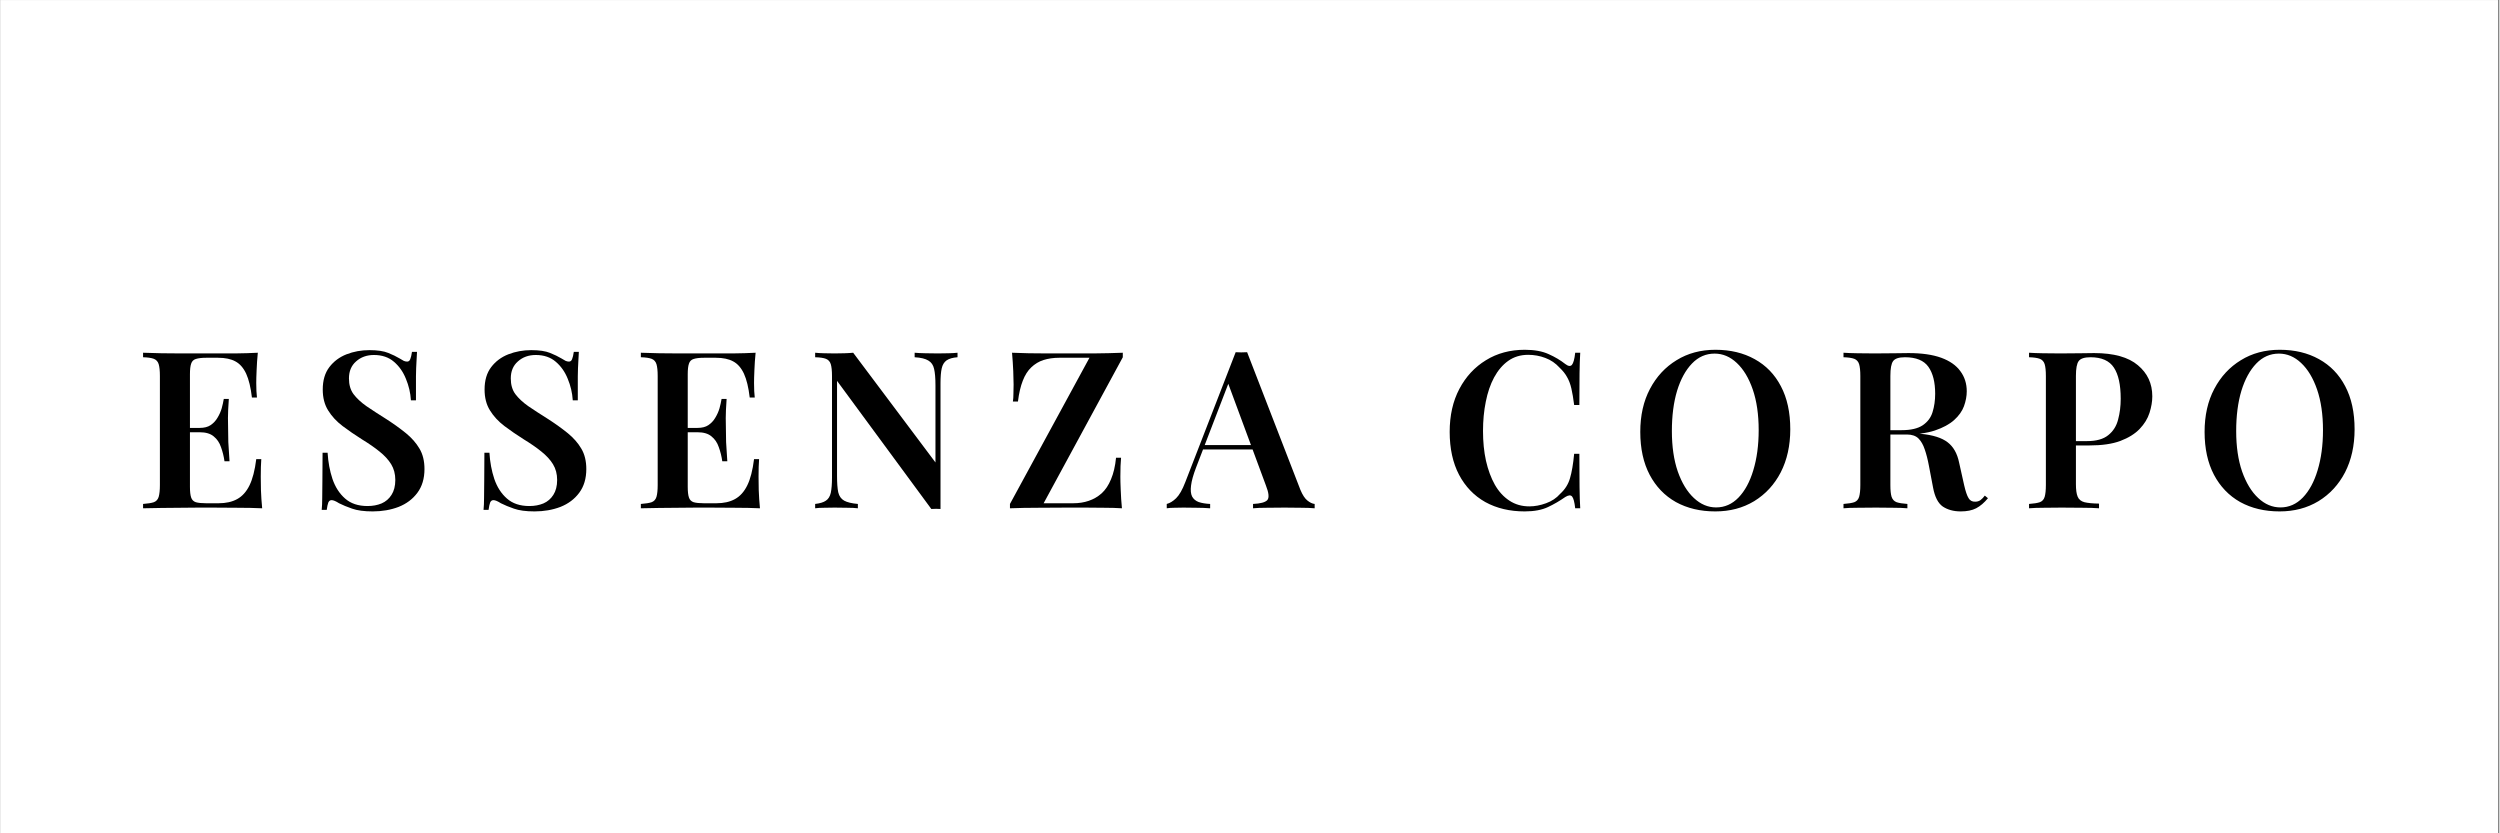 <svg version="1.2" preserveAspectRatio="xMidYMid meet" height="100" viewBox="0 0 224.88 75" zoomAndPan="magnify" width="300" xmlns:xlink="http://www.w3.org/1999/xlink" xmlns="http://www.w3.org/2000/svg"><rect x="0" y="0" width="224.88" height="75" fill="#808080" stroke="none"/><defs><clipPath id="647a139be1"><path d="M 0 0.02 L 224.762 0.02 L 224.762 74.98 L 0 74.98 Z M 0 0.02"></path></clipPath></defs><g id="43e3a5e905"><g clip-path="url(#647a139be1)" clip-rule="nonzero"><path d="M 0 0.02 L 224.879 0.02 L 224.879 74.98 L 0 74.98 Z M 0 0.02" style="stroke:none;fill-rule:nonzero;fill:#ffffff;fill-opacity:1;"></path><path d="M 0 0.02 L 224.879 0.02 L 224.879 74.98 L 0 74.98 Z M 0 0.02" style="stroke:none;fill-rule:nonzero;fill:#ffffff;fill-opacity:1;"></path></g><g style="fill:#000000;fill-opacity:1;"><g transform="translate(12.097, 45.746)"><path d="M 11.047 -14 C 10.992 -13.457 10.957 -12.93 10.938 -12.422 C 10.914 -11.91 10.906 -11.523 10.906 -11.266 C 10.906 -11.016 10.91 -10.773 10.922 -10.547 C 10.941 -10.316 10.957 -10.125 10.969 -9.969 L 10.516 -9.969 C 10.41 -10.875 10.238 -11.586 10 -12.109 C 9.758 -12.629 9.438 -13 9.031 -13.219 C 8.633 -13.438 8.113 -13.547 7.469 -13.547 L 6.391 -13.547 C 5.992 -13.547 5.688 -13.508 5.469 -13.438 C 5.258 -13.375 5.117 -13.234 5.047 -13.016 C 4.973 -12.805 4.938 -12.488 4.938 -12.062 L 4.938 -1.938 C 4.938 -1.508 4.973 -1.188 5.047 -0.969 C 5.117 -0.758 5.258 -0.617 5.469 -0.547 C 5.688 -0.484 5.992 -0.453 6.391 -0.453 L 7.516 -0.453 C 8.18 -0.453 8.738 -0.578 9.188 -0.828 C 9.645 -1.078 10.016 -1.488 10.297 -2.062 C 10.578 -2.633 10.781 -3.422 10.906 -4.422 L 11.359 -4.422 C 11.328 -4.016 11.312 -3.488 11.312 -2.844 C 11.312 -2.57 11.316 -2.172 11.328 -1.641 C 11.348 -1.109 11.383 -0.562 11.438 0 C 10.77 -0.031 10.016 -0.047 9.172 -0.047 C 8.328 -0.055 7.578 -0.062 6.922 -0.062 C 6.617 -0.062 6.219 -0.062 5.719 -0.062 C 5.227 -0.062 4.695 -0.055 4.125 -0.047 C 3.551 -0.047 2.969 -0.039 2.375 -0.031 C 1.789 -0.02 1.238 -0.008 0.719 0 L 0.719 -0.391 C 1.145 -0.422 1.469 -0.473 1.688 -0.547 C 1.906 -0.629 2.051 -0.789 2.125 -1.031 C 2.195 -1.27 2.234 -1.625 2.234 -2.094 L 2.234 -11.906 C 2.234 -12.383 2.195 -12.738 2.125 -12.969 C 2.051 -13.207 1.906 -13.367 1.688 -13.453 C 1.469 -13.535 1.145 -13.582 0.719 -13.594 L 0.719 -14 C 1.238 -13.977 1.789 -13.961 2.375 -13.953 C 2.969 -13.953 3.551 -13.945 4.125 -13.938 C 4.695 -13.938 5.227 -13.938 5.719 -13.938 C 6.219 -13.938 6.617 -13.938 6.922 -13.938 C 7.523 -13.938 8.211 -13.938 8.984 -13.938 C 9.754 -13.945 10.441 -13.969 11.047 -14 Z M 7.859 -7.234 C 7.859 -7.234 7.859 -7.164 7.859 -7.031 C 7.859 -6.906 7.859 -6.844 7.859 -6.844 L 4.344 -6.844 C 4.344 -6.844 4.344 -6.906 4.344 -7.031 C 4.344 -7.164 4.344 -7.234 4.344 -7.234 Z M 8.438 -9.844 C 8.383 -9.094 8.359 -8.52 8.359 -8.125 C 8.367 -7.727 8.375 -7.363 8.375 -7.031 C 8.375 -6.707 8.379 -6.348 8.391 -5.953 C 8.41 -5.555 8.445 -4.984 8.5 -4.234 L 8.047 -4.234 C 7.984 -4.68 7.879 -5.102 7.734 -5.5 C 7.598 -5.906 7.379 -6.227 7.078 -6.469 C 6.785 -6.719 6.363 -6.844 5.812 -6.844 L 5.812 -7.234 C 6.219 -7.234 6.547 -7.316 6.797 -7.484 C 7.055 -7.66 7.266 -7.883 7.422 -8.156 C 7.586 -8.426 7.711 -8.707 7.797 -9 C 7.879 -9.301 7.941 -9.582 7.984 -9.844 Z M 8.438 -9.844" style="stroke:none"></path></g></g><g style="fill:#000000;fill-opacity:1;"><g transform="translate(27.768, 45.746)"><path d="M 5.422 -14.234 C 6.148 -14.234 6.711 -14.148 7.109 -13.984 C 7.504 -13.828 7.848 -13.66 8.141 -13.484 C 8.297 -13.391 8.422 -13.316 8.516 -13.266 C 8.617 -13.223 8.719 -13.203 8.812 -13.203 C 8.945 -13.203 9.039 -13.273 9.094 -13.422 C 9.156 -13.566 9.207 -13.785 9.25 -14.078 L 9.703 -14.078 C 9.691 -13.828 9.676 -13.535 9.656 -13.203 C 9.633 -12.867 9.617 -12.426 9.609 -11.875 C 9.609 -11.332 9.609 -10.613 9.609 -9.719 L 9.156 -9.719 C 9.113 -10.395 8.961 -11.039 8.703 -11.656 C 8.453 -12.281 8.094 -12.789 7.625 -13.188 C 7.156 -13.594 6.555 -13.797 5.828 -13.797 C 5.18 -13.797 4.645 -13.602 4.219 -13.219 C 3.789 -12.844 3.578 -12.332 3.578 -11.688 C 3.578 -11.125 3.711 -10.656 3.984 -10.281 C 4.266 -9.906 4.656 -9.539 5.156 -9.188 C 5.664 -8.844 6.273 -8.445 6.984 -8 C 7.629 -7.582 8.207 -7.164 8.719 -6.75 C 9.227 -6.332 9.629 -5.875 9.922 -5.375 C 10.223 -4.875 10.375 -4.258 10.375 -3.531 C 10.375 -2.676 10.16 -1.961 9.734 -1.391 C 9.316 -0.828 8.754 -0.406 8.047 -0.125 C 7.336 0.145 6.562 0.281 5.719 0.281 C 4.938 0.281 4.316 0.195 3.859 0.031 C 3.41 -0.125 3.02 -0.285 2.688 -0.453 C 2.395 -0.641 2.172 -0.734 2.016 -0.734 C 1.879 -0.734 1.781 -0.66 1.719 -0.516 C 1.664 -0.367 1.617 -0.148 1.578 0.141 L 1.125 0.141 C 1.156 -0.16 1.172 -0.516 1.172 -0.922 C 1.18 -1.336 1.188 -1.867 1.188 -2.516 C 1.195 -3.172 1.203 -4 1.203 -5 L 1.656 -5 C 1.707 -4.156 1.852 -3.367 2.094 -2.641 C 2.344 -1.91 2.723 -1.32 3.234 -0.875 C 3.742 -0.426 4.414 -0.203 5.25 -0.203 C 5.719 -0.203 6.141 -0.281 6.516 -0.438 C 6.891 -0.602 7.188 -0.859 7.406 -1.203 C 7.633 -1.555 7.75 -2.004 7.75 -2.547 C 7.75 -3.086 7.625 -3.562 7.375 -3.969 C 7.125 -4.375 6.773 -4.754 6.328 -5.109 C 5.879 -5.473 5.352 -5.836 4.75 -6.203 C 4.125 -6.598 3.539 -7 3 -7.406 C 2.457 -7.82 2.023 -8.289 1.703 -8.812 C 1.379 -9.332 1.219 -9.957 1.219 -10.688 C 1.219 -11.508 1.414 -12.18 1.812 -12.703 C 2.207 -13.223 2.723 -13.609 3.359 -13.859 C 4.004 -14.109 4.691 -14.234 5.422 -14.234 Z M 5.422 -14.234" style="stroke:none"></path></g></g><g style="fill:#000000;fill-opacity:1;"><g transform="translate(42.333, 45.746)"><path d="M 5.422 -14.234 C 6.148 -14.234 6.711 -14.148 7.109 -13.984 C 7.504 -13.828 7.848 -13.66 8.141 -13.484 C 8.297 -13.391 8.422 -13.316 8.516 -13.266 C 8.617 -13.223 8.719 -13.203 8.812 -13.203 C 8.945 -13.203 9.039 -13.273 9.094 -13.422 C 9.156 -13.566 9.207 -13.785 9.25 -14.078 L 9.703 -14.078 C 9.691 -13.828 9.676 -13.535 9.656 -13.203 C 9.633 -12.867 9.617 -12.426 9.609 -11.875 C 9.609 -11.332 9.609 -10.613 9.609 -9.719 L 9.156 -9.719 C 9.113 -10.395 8.961 -11.039 8.703 -11.656 C 8.453 -12.281 8.094 -12.789 7.625 -13.188 C 7.156 -13.594 6.555 -13.797 5.828 -13.797 C 5.18 -13.797 4.645 -13.602 4.219 -13.219 C 3.789 -12.844 3.578 -12.332 3.578 -11.688 C 3.578 -11.125 3.711 -10.656 3.984 -10.281 C 4.266 -9.906 4.656 -9.539 5.156 -9.188 C 5.664 -8.844 6.273 -8.445 6.984 -8 C 7.629 -7.582 8.207 -7.164 8.719 -6.75 C 9.227 -6.332 9.629 -5.875 9.922 -5.375 C 10.223 -4.875 10.375 -4.258 10.375 -3.531 C 10.375 -2.676 10.16 -1.961 9.734 -1.391 C 9.316 -0.828 8.754 -0.406 8.047 -0.125 C 7.336 0.145 6.562 0.281 5.719 0.281 C 4.938 0.281 4.316 0.195 3.859 0.031 C 3.41 -0.125 3.02 -0.285 2.688 -0.453 C 2.395 -0.641 2.172 -0.734 2.016 -0.734 C 1.879 -0.734 1.781 -0.66 1.719 -0.516 C 1.664 -0.367 1.617 -0.148 1.578 0.141 L 1.125 0.141 C 1.156 -0.16 1.172 -0.516 1.172 -0.922 C 1.18 -1.336 1.188 -1.867 1.188 -2.516 C 1.195 -3.172 1.203 -4 1.203 -5 L 1.656 -5 C 1.707 -4.156 1.852 -3.367 2.094 -2.641 C 2.344 -1.91 2.723 -1.32 3.234 -0.875 C 3.742 -0.426 4.414 -0.203 5.25 -0.203 C 5.719 -0.203 6.141 -0.281 6.516 -0.438 C 6.891 -0.602 7.188 -0.859 7.406 -1.203 C 7.633 -1.555 7.75 -2.004 7.75 -2.547 C 7.75 -3.086 7.625 -3.562 7.375 -3.969 C 7.125 -4.375 6.773 -4.754 6.328 -5.109 C 5.879 -5.473 5.352 -5.836 4.75 -6.203 C 4.125 -6.598 3.539 -7 3 -7.406 C 2.457 -7.82 2.023 -8.289 1.703 -8.812 C 1.379 -9.332 1.219 -9.957 1.219 -10.688 C 1.219 -11.508 1.414 -12.18 1.812 -12.703 C 2.207 -13.223 2.723 -13.609 3.359 -13.859 C 4.004 -14.109 4.691 -14.234 5.422 -14.234 Z M 5.422 -14.234" style="stroke:none"></path></g></g><g style="fill:#000000;fill-opacity:1;"><g transform="translate(56.898, 45.746)"><path d="M 11.047 -14 C 10.992 -13.457 10.957 -12.93 10.938 -12.422 C 10.914 -11.91 10.906 -11.523 10.906 -11.266 C 10.906 -11.016 10.91 -10.773 10.922 -10.547 C 10.941 -10.316 10.957 -10.125 10.969 -9.969 L 10.516 -9.969 C 10.41 -10.875 10.238 -11.586 10 -12.109 C 9.758 -12.629 9.438 -13 9.031 -13.219 C 8.633 -13.438 8.113 -13.547 7.469 -13.547 L 6.391 -13.547 C 5.992 -13.547 5.688 -13.508 5.469 -13.438 C 5.258 -13.375 5.117 -13.234 5.047 -13.016 C 4.973 -12.805 4.938 -12.488 4.938 -12.062 L 4.938 -1.938 C 4.938 -1.508 4.973 -1.188 5.047 -0.969 C 5.117 -0.758 5.258 -0.617 5.469 -0.547 C 5.688 -0.484 5.992 -0.453 6.391 -0.453 L 7.516 -0.453 C 8.18 -0.453 8.738 -0.578 9.188 -0.828 C 9.645 -1.078 10.016 -1.488 10.297 -2.062 C 10.578 -2.633 10.781 -3.422 10.906 -4.422 L 11.359 -4.422 C 11.328 -4.016 11.312 -3.488 11.312 -2.844 C 11.312 -2.57 11.316 -2.172 11.328 -1.641 C 11.348 -1.109 11.383 -0.562 11.438 0 C 10.77 -0.031 10.016 -0.047 9.172 -0.047 C 8.328 -0.055 7.578 -0.062 6.922 -0.062 C 6.617 -0.062 6.219 -0.062 5.719 -0.062 C 5.227 -0.062 4.695 -0.055 4.125 -0.047 C 3.551 -0.047 2.969 -0.039 2.375 -0.031 C 1.789 -0.02 1.238 -0.008 0.719 0 L 0.719 -0.391 C 1.145 -0.422 1.469 -0.473 1.688 -0.547 C 1.906 -0.629 2.051 -0.789 2.125 -1.031 C 2.195 -1.27 2.234 -1.625 2.234 -2.094 L 2.234 -11.906 C 2.234 -12.383 2.195 -12.738 2.125 -12.969 C 2.051 -13.207 1.906 -13.367 1.688 -13.453 C 1.469 -13.535 1.145 -13.582 0.719 -13.594 L 0.719 -14 C 1.238 -13.977 1.789 -13.961 2.375 -13.953 C 2.969 -13.953 3.551 -13.945 4.125 -13.938 C 4.695 -13.938 5.227 -13.938 5.719 -13.938 C 6.219 -13.938 6.617 -13.938 6.922 -13.938 C 7.523 -13.938 8.211 -13.938 8.984 -13.938 C 9.754 -13.945 10.441 -13.969 11.047 -14 Z M 7.859 -7.234 C 7.859 -7.234 7.859 -7.164 7.859 -7.031 C 7.859 -6.906 7.859 -6.844 7.859 -6.844 L 4.344 -6.844 C 4.344 -6.844 4.344 -6.906 4.344 -7.031 C 4.344 -7.164 4.344 -7.234 4.344 -7.234 Z M 8.438 -9.844 C 8.383 -9.094 8.359 -8.52 8.359 -8.125 C 8.367 -7.727 8.375 -7.363 8.375 -7.031 C 8.375 -6.707 8.379 -6.348 8.391 -5.953 C 8.41 -5.555 8.445 -4.984 8.5 -4.234 L 8.047 -4.234 C 7.984 -4.68 7.879 -5.102 7.734 -5.5 C 7.598 -5.906 7.379 -6.227 7.078 -6.469 C 6.785 -6.719 6.363 -6.844 5.812 -6.844 L 5.812 -7.234 C 6.219 -7.234 6.547 -7.316 6.797 -7.484 C 7.055 -7.66 7.266 -7.883 7.422 -8.156 C 7.586 -8.426 7.711 -8.707 7.797 -9 C 7.879 -9.301 7.941 -9.582 7.984 -9.844 Z M 8.438 -9.844" style="stroke:none"></path></g></g><g style="fill:#000000;fill-opacity:1;"><g transform="translate(72.57, 45.746)"><path d="M 13.547 -14 L 13.547 -13.594 C 13.117 -13.562 12.789 -13.469 12.562 -13.312 C 12.344 -13.156 12.195 -12.914 12.125 -12.594 C 12.051 -12.27 12.016 -11.816 12.016 -11.234 L 12.016 0.062 C 11.898 0.051 11.77 0.047 11.625 0.047 C 11.488 0.047 11.344 0.051 11.188 0.062 L 2.703 -11.469 L 2.703 -2.922 C 2.703 -2.285 2.738 -1.789 2.812 -1.438 C 2.895 -1.094 3.07 -0.844 3.344 -0.688 C 3.613 -0.539 4.023 -0.441 4.578 -0.391 L 4.578 0 C 4.328 -0.031 4.004 -0.047 3.609 -0.047 C 3.223 -0.055 2.848 -0.062 2.484 -0.062 C 2.172 -0.062 1.852 -0.055 1.531 -0.047 C 1.207 -0.047 0.941 -0.031 0.734 0 L 0.734 -0.391 C 1.172 -0.441 1.492 -0.539 1.703 -0.688 C 1.922 -0.832 2.066 -1.066 2.141 -1.391 C 2.211 -1.723 2.25 -2.18 2.25 -2.766 L 2.25 -11.906 C 2.25 -12.383 2.211 -12.738 2.141 -12.969 C 2.066 -13.207 1.922 -13.367 1.703 -13.453 C 1.492 -13.535 1.172 -13.582 0.734 -13.594 L 0.734 -14 C 0.941 -13.977 1.207 -13.961 1.531 -13.953 C 1.852 -13.941 2.172 -13.938 2.484 -13.938 C 2.785 -13.938 3.082 -13.941 3.375 -13.953 C 3.664 -13.961 3.926 -13.977 4.156 -14 L 11.562 -4.125 L 11.562 -11.062 C 11.562 -11.707 11.52 -12.203 11.438 -12.547 C 11.363 -12.891 11.191 -13.141 10.922 -13.297 C 10.66 -13.461 10.25 -13.562 9.688 -13.594 L 9.688 -14 C 9.938 -13.977 10.258 -13.961 10.656 -13.953 C 11.062 -13.941 11.438 -13.938 11.781 -13.938 C 12.113 -13.938 12.441 -13.941 12.766 -13.953 C 13.086 -13.961 13.348 -13.977 13.547 -14 Z M 13.547 -14" style="stroke:none"></path></g></g><g style="fill:#000000;fill-opacity:1;"><g transform="translate(90.039, 45.746)"><path d="M 10.953 -14 L 10.953 -13.594 L 3.828 -0.453 L 6.484 -0.453 C 6.992 -0.453 7.461 -0.523 7.891 -0.672 C 8.316 -0.816 8.703 -1.039 9.047 -1.344 C 9.391 -1.656 9.672 -2.078 9.891 -2.609 C 10.117 -3.141 10.27 -3.785 10.344 -4.547 L 10.797 -4.547 C 10.754 -4.109 10.734 -3.539 10.734 -2.844 C 10.734 -2.57 10.742 -2.172 10.766 -1.641 C 10.785 -1.109 10.82 -0.562 10.875 0 C 10.383 -0.031 9.848 -0.047 9.266 -0.047 C 8.691 -0.055 8.117 -0.062 7.547 -0.062 C 6.973 -0.062 6.441 -0.062 5.953 -0.062 C 5.129 -0.062 4.266 -0.055 3.359 -0.047 C 2.453 -0.047 1.598 -0.031 0.797 0 L 0.797 -0.391 L 7.953 -13.547 L 5.234 -13.547 C 4.711 -13.547 4.238 -13.477 3.812 -13.344 C 3.395 -13.207 3.031 -12.988 2.719 -12.688 C 2.406 -12.395 2.148 -11.992 1.953 -11.484 C 1.754 -10.984 1.609 -10.359 1.516 -9.609 L 1.062 -9.609 C 1.094 -9.805 1.109 -10.035 1.109 -10.297 C 1.117 -10.555 1.125 -10.836 1.125 -11.141 C 1.125 -11.422 1.113 -11.82 1.094 -12.344 C 1.07 -12.875 1.035 -13.426 0.984 -14 C 1.453 -13.977 1.953 -13.961 2.484 -13.953 C 3.023 -13.941 3.566 -13.938 4.109 -13.938 C 4.66 -13.938 5.156 -13.938 5.594 -13.938 C 6.445 -13.938 7.348 -13.938 8.297 -13.938 C 9.242 -13.945 10.129 -13.969 10.953 -14 Z M 10.953 -14" style="stroke:none"></path></g></g><g style="fill:#000000;fill-opacity:1;"><g transform="translate(105.197, 45.746)"><path d="M 6.984 -14.047 L 11.781 -1.656 C 11.977 -1.188 12.191 -0.863 12.422 -0.688 C 12.648 -0.508 12.863 -0.41 13.062 -0.391 L 13.062 0 C 12.719 -0.031 12.305 -0.047 11.828 -0.047 C 11.348 -0.055 10.859 -0.062 10.359 -0.062 C 9.773 -0.062 9.234 -0.055 8.734 -0.047 C 8.234 -0.047 7.828 -0.031 7.516 0 L 7.516 -0.391 C 8.18 -0.422 8.609 -0.535 8.797 -0.734 C 8.984 -0.941 8.941 -1.383 8.672 -2.062 L 5.203 -11.438 L 5.547 -11.875 L 2.391 -3.672 C 2.141 -3.016 1.988 -2.473 1.938 -2.047 C 1.883 -1.629 1.914 -1.301 2.031 -1.062 C 2.156 -0.832 2.352 -0.664 2.625 -0.562 C 2.906 -0.469 3.25 -0.41 3.656 -0.391 L 3.656 0 C 3.238 -0.031 2.832 -0.047 2.438 -0.047 C 2.039 -0.055 1.645 -0.062 1.25 -0.062 C 0.957 -0.062 0.68 -0.055 0.422 -0.047 C 0.172 -0.047 -0.051 -0.031 -0.25 0 L -0.25 -0.391 C 0.031 -0.461 0.312 -0.633 0.594 -0.906 C 0.883 -1.188 1.16 -1.672 1.422 -2.359 L 5.953 -14.047 C 6.109 -14.035 6.273 -14.031 6.453 -14.031 C 6.641 -14.031 6.816 -14.035 6.984 -14.047 Z M 8.703 -5.688 L 8.703 -5.297 L 2.812 -5.297 L 3 -5.688 Z M 8.703 -5.688" style="stroke:none"></path></g></g><g style="fill:#000000;fill-opacity:1;"><g transform="translate(121.461, 45.746)"><path d="" style="stroke:none"></path></g></g><g style="fill:#000000;fill-opacity:1;"><g transform="translate(129.505, 45.746)"><path d="M 7.672 -14.266 C 8.535 -14.266 9.25 -14.133 9.812 -13.875 C 10.375 -13.625 10.875 -13.328 11.312 -12.984 C 11.57 -12.785 11.77 -12.758 11.906 -12.906 C 12.039 -13.062 12.141 -13.426 12.203 -14 L 12.656 -14 C 12.625 -13.5 12.602 -12.883 12.594 -12.156 C 12.582 -11.426 12.578 -10.473 12.578 -9.297 L 12.109 -9.297 C 12.035 -9.879 11.953 -10.375 11.859 -10.781 C 11.766 -11.188 11.633 -11.531 11.469 -11.812 C 11.312 -12.102 11.086 -12.383 10.797 -12.656 C 10.441 -13.051 10.016 -13.344 9.516 -13.531 C 9.023 -13.719 8.508 -13.812 7.969 -13.812 C 7.281 -13.812 6.68 -13.629 6.172 -13.266 C 5.672 -12.91 5.25 -12.414 4.906 -11.781 C 4.57 -11.156 4.32 -10.426 4.156 -9.594 C 3.988 -8.77 3.906 -7.891 3.906 -6.953 C 3.906 -5.992 3.992 -5.102 4.172 -4.281 C 4.359 -3.457 4.625 -2.738 4.969 -2.125 C 5.32 -1.508 5.758 -1.031 6.281 -0.688 C 6.801 -0.344 7.398 -0.172 8.078 -0.172 C 8.566 -0.172 9.066 -0.266 9.578 -0.453 C 10.098 -0.641 10.52 -0.922 10.844 -1.297 C 11.281 -1.691 11.578 -2.16 11.734 -2.703 C 11.898 -3.254 12.023 -3.988 12.109 -4.906 L 12.578 -4.906 C 12.578 -3.664 12.582 -2.664 12.594 -1.906 C 12.602 -1.145 12.625 -0.508 12.656 0 L 12.203 0 C 12.141 -0.562 12.047 -0.914 11.922 -1.062 C 11.797 -1.207 11.594 -1.191 11.312 -1.016 C 10.82 -0.672 10.301 -0.367 9.75 -0.109 C 9.207 0.148 8.508 0.281 7.656 0.281 C 6.312 0.281 5.129 0 4.109 -0.562 C 3.098 -1.133 2.312 -1.953 1.75 -3.016 C 1.188 -4.086 0.906 -5.375 0.906 -6.875 C 0.906 -8.352 1.195 -9.645 1.781 -10.75 C 2.363 -11.852 3.16 -12.711 4.172 -13.328 C 5.18 -13.953 6.348 -14.266 7.672 -14.266 Z M 7.672 -14.266" style="stroke:none"></path></g></g><g style="fill:#000000;fill-opacity:1;"><g transform="translate(146.659, 45.746)"><path d="M 7.672 -14.266 C 9.016 -14.266 10.191 -13.984 11.203 -13.422 C 12.223 -12.859 13.008 -12.047 13.562 -10.984 C 14.125 -9.922 14.406 -8.629 14.406 -7.109 C 14.406 -5.641 14.117 -4.348 13.547 -3.234 C 12.973 -2.129 12.176 -1.266 11.156 -0.641 C 10.133 -0.023 8.969 0.281 7.656 0.281 C 6.312 0.281 5.129 0 4.109 -0.562 C 3.098 -1.133 2.312 -1.953 1.75 -3.016 C 1.188 -4.086 0.906 -5.375 0.906 -6.875 C 0.906 -8.352 1.195 -9.645 1.781 -10.75 C 2.363 -11.852 3.16 -12.711 4.172 -13.328 C 5.18 -13.953 6.348 -14.266 7.672 -14.266 Z M 7.594 -13.922 C 6.812 -13.922 6.133 -13.625 5.562 -13.031 C 4.988 -12.438 4.539 -11.617 4.219 -10.578 C 3.906 -9.535 3.75 -8.328 3.75 -6.953 C 3.75 -5.555 3.926 -4.344 4.281 -3.312 C 4.645 -2.281 5.129 -1.484 5.734 -0.922 C 6.336 -0.359 7.004 -0.078 7.734 -0.078 C 8.504 -0.078 9.176 -0.375 9.75 -0.969 C 10.32 -1.562 10.766 -2.379 11.078 -3.422 C 11.398 -4.473 11.562 -5.676 11.562 -7.031 C 11.562 -8.445 11.383 -9.664 11.031 -10.688 C 10.676 -11.719 10.195 -12.516 9.594 -13.078 C 9 -13.641 8.332 -13.922 7.594 -13.922 Z M 7.594 -13.922" style="stroke:none"></path></g></g><g style="fill:#000000;fill-opacity:1;"><g transform="translate(165.136, 45.746)"><path d="M 0.719 -14 C 1.039 -13.977 1.457 -13.961 1.969 -13.953 C 2.488 -13.941 3.004 -13.938 3.516 -13.938 C 4.16 -13.938 4.77 -13.941 5.344 -13.953 C 5.926 -13.961 6.336 -13.969 6.578 -13.969 C 7.766 -13.969 8.742 -13.828 9.516 -13.547 C 10.285 -13.266 10.859 -12.863 11.234 -12.344 C 11.617 -11.832 11.812 -11.227 11.812 -10.531 C 11.812 -10.094 11.727 -9.645 11.562 -9.188 C 11.395 -8.738 11.098 -8.32 10.672 -7.938 C 10.254 -7.562 9.676 -7.25 8.938 -7 C 8.207 -6.758 7.273 -6.641 6.141 -6.641 L 4.25 -6.641 L 4.25 -7.031 L 5.953 -7.031 C 6.773 -7.031 7.406 -7.176 7.844 -7.469 C 8.289 -7.77 8.586 -8.164 8.734 -8.656 C 8.891 -9.156 8.969 -9.707 8.969 -10.312 C 8.969 -11.352 8.766 -12.16 8.359 -12.734 C 7.953 -13.305 7.25 -13.594 6.25 -13.594 C 5.707 -13.594 5.352 -13.477 5.188 -13.25 C 5.02 -13.031 4.938 -12.582 4.938 -11.906 L 4.938 -2.094 C 4.938 -1.625 4.973 -1.27 5.047 -1.031 C 5.129 -0.789 5.281 -0.629 5.5 -0.547 C 5.719 -0.473 6.039 -0.422 6.469 -0.391 L 6.469 0 C 6.133 -0.031 5.707 -0.047 5.188 -0.047 C 4.676 -0.055 4.16 -0.062 3.641 -0.062 C 3.047 -0.062 2.488 -0.055 1.969 -0.047 C 1.457 -0.047 1.039 -0.031 0.719 0 L 0.719 -0.391 C 1.145 -0.422 1.469 -0.473 1.688 -0.547 C 1.906 -0.629 2.051 -0.789 2.125 -1.031 C 2.195 -1.27 2.234 -1.625 2.234 -2.094 L 2.234 -11.906 C 2.234 -12.383 2.195 -12.738 2.125 -12.969 C 2.051 -13.207 1.906 -13.367 1.688 -13.453 C 1.469 -13.535 1.145 -13.582 0.719 -13.594 Z M 4.25 -6.984 C 4.863 -6.953 5.379 -6.922 5.797 -6.891 C 6.211 -6.859 6.566 -6.828 6.859 -6.797 C 7.16 -6.773 7.43 -6.742 7.672 -6.703 C 8.766 -6.598 9.57 -6.344 10.094 -5.938 C 10.613 -5.539 10.957 -4.93 11.125 -4.109 L 11.578 -2.078 C 11.703 -1.535 11.832 -1.148 11.969 -0.922 C 12.102 -0.691 12.305 -0.582 12.578 -0.594 C 12.754 -0.594 12.91 -0.641 13.047 -0.734 C 13.18 -0.836 13.312 -0.973 13.438 -1.141 L 13.719 -0.906 C 13.383 -0.5 13.031 -0.195 12.656 0 C 12.289 0.188 11.828 0.281 11.266 0.281 C 10.629 0.281 10.094 0.133 9.656 -0.156 C 9.227 -0.457 8.938 -1.023 8.781 -1.859 L 8.406 -3.828 C 8.301 -4.391 8.176 -4.879 8.031 -5.297 C 7.895 -5.711 7.707 -6.039 7.469 -6.281 C 7.227 -6.52 6.879 -6.641 6.422 -6.641 L 4.297 -6.641 Z M 4.25 -6.984" style="stroke:none"></path></g></g><g style="fill:#000000;fill-opacity:1;"><g transform="translate(181.835, 45.746)"><path d="M 0.719 -14 C 1.039 -13.977 1.457 -13.961 1.969 -13.953 C 2.488 -13.941 3.004 -13.938 3.516 -13.938 C 4.16 -13.938 4.77 -13.941 5.344 -13.953 C 5.926 -13.961 6.336 -13.969 6.578 -13.969 C 8.348 -13.969 9.66 -13.602 10.516 -12.875 C 11.379 -12.156 11.812 -11.223 11.812 -10.078 C 11.812 -9.609 11.727 -9.113 11.562 -8.594 C 11.395 -8.07 11.098 -7.586 10.672 -7.141 C 10.254 -6.703 9.676 -6.344 8.938 -6.062 C 8.207 -5.789 7.273 -5.656 6.141 -5.656 L 4.172 -5.656 L 4.172 -6.047 L 5.953 -6.047 C 6.773 -6.047 7.406 -6.223 7.844 -6.578 C 8.289 -6.93 8.586 -7.398 8.734 -7.984 C 8.891 -8.566 8.969 -9.191 8.969 -9.859 C 8.969 -11.109 8.766 -12.039 8.359 -12.656 C 7.953 -13.281 7.25 -13.594 6.25 -13.594 C 5.707 -13.594 5.352 -13.477 5.188 -13.25 C 5.02 -13.031 4.938 -12.582 4.938 -11.906 L 4.938 -2.172 C 4.938 -1.672 4.988 -1.297 5.094 -1.047 C 5.195 -0.797 5.398 -0.629 5.703 -0.547 C 6.016 -0.473 6.453 -0.43 7.016 -0.422 L 7.016 0 C 6.629 -0.031 6.133 -0.047 5.531 -0.047 C 4.926 -0.055 4.301 -0.062 3.656 -0.062 C 3.102 -0.062 2.566 -0.055 2.047 -0.047 C 1.535 -0.047 1.094 -0.031 0.719 0 L 0.719 -0.391 C 1.145 -0.422 1.469 -0.473 1.688 -0.547 C 1.906 -0.629 2.051 -0.789 2.125 -1.031 C 2.195 -1.27 2.234 -1.625 2.234 -2.094 L 2.234 -11.906 C 2.234 -12.383 2.195 -12.738 2.125 -12.969 C 2.051 -13.207 1.906 -13.367 1.688 -13.453 C 1.469 -13.535 1.145 -13.582 0.719 -13.594 Z M 0.719 -14" style="stroke:none"></path></g></g><g style="fill:#000000;fill-opacity:1;"><g transform="translate(197.447, 45.746)"><path d="M 7.672 -14.266 C 9.016 -14.266 10.191 -13.984 11.203 -13.422 C 12.223 -12.859 13.008 -12.047 13.562 -10.984 C 14.125 -9.922 14.406 -8.629 14.406 -7.109 C 14.406 -5.641 14.117 -4.348 13.547 -3.234 C 12.973 -2.129 12.176 -1.266 11.156 -0.641 C 10.133 -0.023 8.969 0.281 7.656 0.281 C 6.312 0.281 5.129 0 4.109 -0.562 C 3.098 -1.133 2.312 -1.953 1.75 -3.016 C 1.188 -4.086 0.906 -5.375 0.906 -6.875 C 0.906 -8.352 1.195 -9.645 1.781 -10.75 C 2.363 -11.852 3.16 -12.711 4.172 -13.328 C 5.18 -13.953 6.348 -14.266 7.672 -14.266 Z M 7.594 -13.922 C 6.812 -13.922 6.133 -13.625 5.562 -13.031 C 4.988 -12.438 4.539 -11.617 4.219 -10.578 C 3.906 -9.535 3.75 -8.328 3.75 -6.953 C 3.75 -5.555 3.926 -4.344 4.281 -3.312 C 4.645 -2.281 5.129 -1.484 5.734 -0.922 C 6.336 -0.359 7.004 -0.078 7.734 -0.078 C 8.504 -0.078 9.176 -0.375 9.75 -0.969 C 10.32 -1.562 10.766 -2.379 11.078 -3.422 C 11.398 -4.473 11.562 -5.676 11.562 -7.031 C 11.562 -8.445 11.383 -9.664 11.031 -10.688 C 10.676 -11.719 10.195 -12.516 9.594 -13.078 C 9 -13.641 8.332 -13.922 7.594 -13.922 Z M 7.594 -13.922" style="stroke:none"></path></g></g></g></svg>